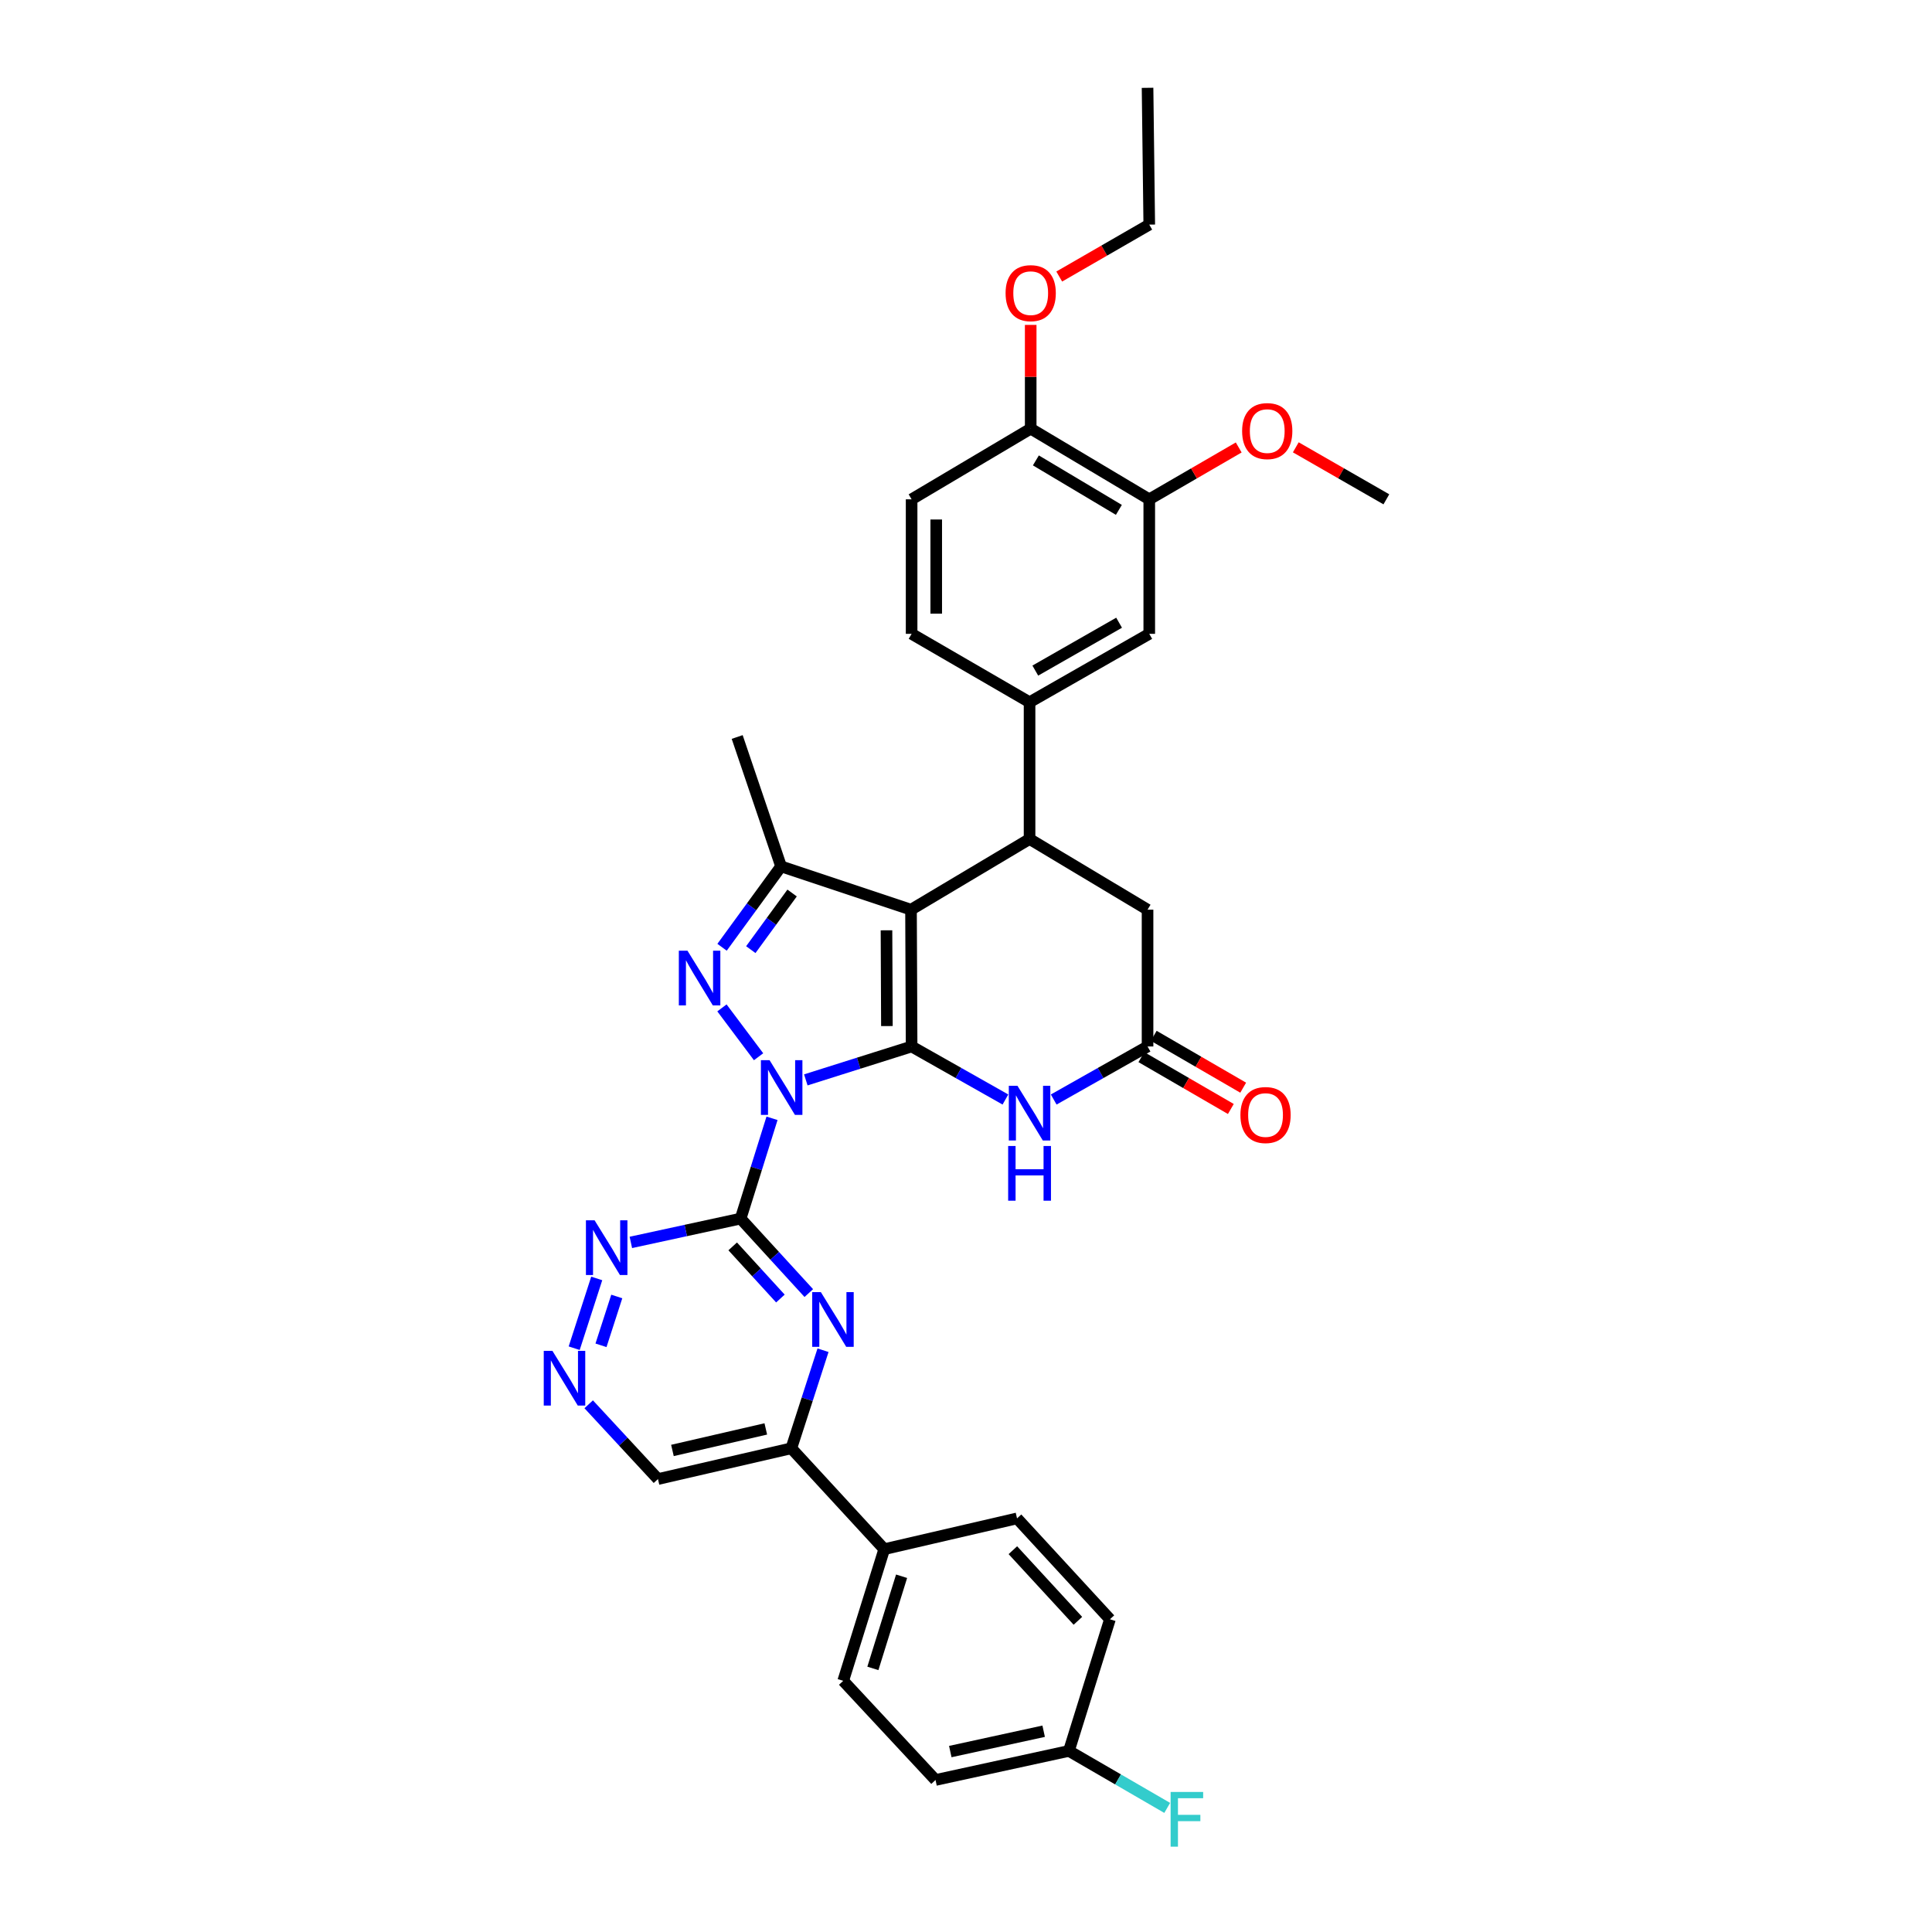 <?xml version='1.0' encoding='iso-8859-1'?>
<svg version='1.1' baseProfile='full'
              xmlns='http://www.w3.org/2000/svg'
                      xmlns:rdkit='http://www.rdkit.org/xml'
                      xmlns:xlink='http://www.w3.org/1999/xlink'
                  xml:space='preserve'
width='1000px' height='1000px' viewBox='0 0 1000 1000'>
<!-- END OF HEADER -->
<rect style='opacity:1.0;fill:#FFFFFF;stroke:none' width='1000' height='1000' x='0' y='0'> </rect>
<path class='bond-0' d='M 417.089,558.948 L 444.469,550.3' style='fill:none;fill-rule:evenodd;stroke:#0000FF;stroke-width:6px;stroke-linecap:butt;stroke-linejoin:miter;stroke-opacity:1' />
<path class='bond-0' d='M 444.469,550.3 L 471.85,541.653' style='fill:none;fill-rule:evenodd;stroke:#000000;stroke-width:6px;stroke-linecap:butt;stroke-linejoin:miter;stroke-opacity:1' />
<path class='bond-2' d='M 392.638,546.967 L 373.677,521.683' style='fill:none;fill-rule:evenodd;stroke:#0000FF;stroke-width:6px;stroke-linecap:butt;stroke-linejoin:miter;stroke-opacity:1' />
<path class='bond-3' d='M 399.596,578.834 L 391.472,604.788' style='fill:none;fill-rule:evenodd;stroke:#0000FF;stroke-width:6px;stroke-linecap:butt;stroke-linejoin:miter;stroke-opacity:1' />
<path class='bond-3' d='M 391.472,604.788 L 383.348,630.743' style='fill:none;fill-rule:evenodd;stroke:#000000;stroke-width:6px;stroke-linecap:butt;stroke-linejoin:miter;stroke-opacity:1' />
<path class='bond-1' d='M 471.85,541.653 L 471.539,470.848' style='fill:none;fill-rule:evenodd;stroke:#000000;stroke-width:6px;stroke-linecap:butt;stroke-linejoin:miter;stroke-opacity:1' />
<path class='bond-1' d='M 459.061,531.088 L 458.843,481.525' style='fill:none;fill-rule:evenodd;stroke:#000000;stroke-width:6px;stroke-linecap:butt;stroke-linejoin:miter;stroke-opacity:1' />
<path class='bond-5' d='M 471.85,541.653 L 496.128,555.38' style='fill:none;fill-rule:evenodd;stroke:#000000;stroke-width:6px;stroke-linecap:butt;stroke-linejoin:miter;stroke-opacity:1' />
<path class='bond-5' d='M 496.128,555.38 L 520.406,569.107' style='fill:none;fill-rule:evenodd;stroke:#0000FF;stroke-width:6px;stroke-linecap:butt;stroke-linejoin:miter;stroke-opacity:1' />
<path class='bond-6' d='M 471.539,470.848 L 532.9,434.271' style='fill:none;fill-rule:evenodd;stroke:#000000;stroke-width:6px;stroke-linecap:butt;stroke-linejoin:miter;stroke-opacity:1' />
<path class='bond-34' d='M 471.539,470.848 L 404.281,448.429' style='fill:none;fill-rule:evenodd;stroke:#000000;stroke-width:6px;stroke-linecap:butt;stroke-linejoin:miter;stroke-opacity:1' />
<path class='bond-4' d='M 373.738,490.301 L 389.009,469.365' style='fill:none;fill-rule:evenodd;stroke:#0000FF;stroke-width:6px;stroke-linecap:butt;stroke-linejoin:miter;stroke-opacity:1' />
<path class='bond-4' d='M 389.009,469.365 L 404.281,448.429' style='fill:none;fill-rule:evenodd;stroke:#000000;stroke-width:6px;stroke-linecap:butt;stroke-linejoin:miter;stroke-opacity:1' />
<path class='bond-4' d='M 388.614,491.53 L 399.304,476.874' style='fill:none;fill-rule:evenodd;stroke:#0000FF;stroke-width:6px;stroke-linecap:butt;stroke-linejoin:miter;stroke-opacity:1' />
<path class='bond-4' d='M 399.304,476.874 L 409.994,462.219' style='fill:none;fill-rule:evenodd;stroke:#000000;stroke-width:6px;stroke-linecap:butt;stroke-linejoin:miter;stroke-opacity:1' />
<path class='bond-7' d='M 383.348,630.743 L 400.988,650.019' style='fill:none;fill-rule:evenodd;stroke:#000000;stroke-width:6px;stroke-linecap:butt;stroke-linejoin:miter;stroke-opacity:1' />
<path class='bond-7' d='M 400.988,650.019 L 418.629,669.295' style='fill:none;fill-rule:evenodd;stroke:#0000FF;stroke-width:6px;stroke-linecap:butt;stroke-linejoin:miter;stroke-opacity:1' />
<path class='bond-7' d='M 379.24,645.128 L 391.588,658.621' style='fill:none;fill-rule:evenodd;stroke:#000000;stroke-width:6px;stroke-linecap:butt;stroke-linejoin:miter;stroke-opacity:1' />
<path class='bond-7' d='M 391.588,658.621 L 403.936,672.115' style='fill:none;fill-rule:evenodd;stroke:#0000FF;stroke-width:6px;stroke-linecap:butt;stroke-linejoin:miter;stroke-opacity:1' />
<path class='bond-10' d='M 383.348,630.743 L 354.939,636.907' style='fill:none;fill-rule:evenodd;stroke:#000000;stroke-width:6px;stroke-linecap:butt;stroke-linejoin:miter;stroke-opacity:1' />
<path class='bond-10' d='M 354.939,636.907 L 326.529,643.07' style='fill:none;fill-rule:evenodd;stroke:#0000FF;stroke-width:6px;stroke-linecap:butt;stroke-linejoin:miter;stroke-opacity:1' />
<path class='bond-25' d='M 404.281,448.429 L 381.564,381.468' style='fill:none;fill-rule:evenodd;stroke:#000000;stroke-width:6px;stroke-linecap:butt;stroke-linejoin:miter;stroke-opacity:1' />
<path class='bond-8' d='M 545.393,569.109 L 569.682,555.381' style='fill:none;fill-rule:evenodd;stroke:#0000FF;stroke-width:6px;stroke-linecap:butt;stroke-linejoin:miter;stroke-opacity:1' />
<path class='bond-8' d='M 569.682,555.381 L 593.971,541.653' style='fill:none;fill-rule:evenodd;stroke:#000000;stroke-width:6px;stroke-linecap:butt;stroke-linejoin:miter;stroke-opacity:1' />
<path class='bond-9' d='M 532.9,434.271 L 532.9,363.473' style='fill:none;fill-rule:evenodd;stroke:#000000;stroke-width:6px;stroke-linecap:butt;stroke-linejoin:miter;stroke-opacity:1' />
<path class='bond-36' d='M 532.9,434.271 L 593.971,470.848' style='fill:none;fill-rule:evenodd;stroke:#000000;stroke-width:6px;stroke-linecap:butt;stroke-linejoin:miter;stroke-opacity:1' />
<path class='bond-11' d='M 425.996,698.876 L 417.793,724.256' style='fill:none;fill-rule:evenodd;stroke:#0000FF;stroke-width:6px;stroke-linecap:butt;stroke-linejoin:miter;stroke-opacity:1' />
<path class='bond-11' d='M 417.793,724.256 L 409.59,749.635' style='fill:none;fill-rule:evenodd;stroke:#000000;stroke-width:6px;stroke-linecap:butt;stroke-linejoin:miter;stroke-opacity:1' />
<path class='bond-13' d='M 593.971,541.653 L 593.971,470.848' style='fill:none;fill-rule:evenodd;stroke:#000000;stroke-width:6px;stroke-linecap:butt;stroke-linejoin:miter;stroke-opacity:1' />
<path class='bond-18' d='M 590.775,547.165 L 613.928,560.586' style='fill:none;fill-rule:evenodd;stroke:#000000;stroke-width:6px;stroke-linecap:butt;stroke-linejoin:miter;stroke-opacity:1' />
<path class='bond-18' d='M 613.928,560.586 L 637.081,574.008' style='fill:none;fill-rule:evenodd;stroke:#FF0000;stroke-width:6px;stroke-linecap:butt;stroke-linejoin:miter;stroke-opacity:1' />
<path class='bond-18' d='M 597.166,536.141 L 620.319,549.563' style='fill:none;fill-rule:evenodd;stroke:#000000;stroke-width:6px;stroke-linecap:butt;stroke-linejoin:miter;stroke-opacity:1' />
<path class='bond-18' d='M 620.319,549.563 L 643.472,562.984' style='fill:none;fill-rule:evenodd;stroke:#FF0000;stroke-width:6px;stroke-linecap:butt;stroke-linejoin:miter;stroke-opacity:1' />
<path class='bond-14' d='M 532.9,363.473 L 594.855,328.071' style='fill:none;fill-rule:evenodd;stroke:#000000;stroke-width:6px;stroke-linecap:butt;stroke-linejoin:miter;stroke-opacity:1' />
<path class='bond-14' d='M 535.871,347.1 L 579.24,322.318' style='fill:none;fill-rule:evenodd;stroke:#000000;stroke-width:6px;stroke-linecap:butt;stroke-linejoin:miter;stroke-opacity:1' />
<path class='bond-19' d='M 532.9,363.473 L 471.85,328.071' style='fill:none;fill-rule:evenodd;stroke:#000000;stroke-width:6px;stroke-linecap:butt;stroke-linejoin:miter;stroke-opacity:1' />
<path class='bond-12' d='M 308.867,661.721 L 297.198,697.831' style='fill:none;fill-rule:evenodd;stroke:#0000FF;stroke-width:6px;stroke-linecap:butt;stroke-linejoin:miter;stroke-opacity:1' />
<path class='bond-12' d='M 319.241,671.055 L 311.073,696.333' style='fill:none;fill-rule:evenodd;stroke:#0000FF;stroke-width:6px;stroke-linecap:butt;stroke-linejoin:miter;stroke-opacity:1' />
<path class='bond-16' d='M 409.59,749.635 L 457.678,801.85' style='fill:none;fill-rule:evenodd;stroke:#000000;stroke-width:6px;stroke-linecap:butt;stroke-linejoin:miter;stroke-opacity:1' />
<path class='bond-35' d='M 409.59,749.635 L 340.562,765.556' style='fill:none;fill-rule:evenodd;stroke:#000000;stroke-width:6px;stroke-linecap:butt;stroke-linejoin:miter;stroke-opacity:1' />
<path class='bond-35' d='M 396.372,739.607 L 348.053,750.751' style='fill:none;fill-rule:evenodd;stroke:#000000;stroke-width:6px;stroke-linecap:butt;stroke-linejoin:miter;stroke-opacity:1' />
<path class='bond-20' d='M 304.703,726.858 L 322.633,746.207' style='fill:none;fill-rule:evenodd;stroke:#0000FF;stroke-width:6px;stroke-linecap:butt;stroke-linejoin:miter;stroke-opacity:1' />
<path class='bond-20' d='M 322.633,746.207 L 340.562,765.556' style='fill:none;fill-rule:evenodd;stroke:#000000;stroke-width:6px;stroke-linecap:butt;stroke-linejoin:miter;stroke-opacity:1' />
<path class='bond-15' d='M 594.855,328.071 L 594.855,258.449' style='fill:none;fill-rule:evenodd;stroke:#000000;stroke-width:6px;stroke-linecap:butt;stroke-linejoin:miter;stroke-opacity:1' />
<path class='bond-26' d='M 594.855,258.449 L 618.005,245.028' style='fill:none;fill-rule:evenodd;stroke:#000000;stroke-width:6px;stroke-linecap:butt;stroke-linejoin:miter;stroke-opacity:1' />
<path class='bond-26' d='M 618.005,245.028 L 641.155,231.606' style='fill:none;fill-rule:evenodd;stroke:#FF0000;stroke-width:6px;stroke-linecap:butt;stroke-linejoin:miter;stroke-opacity:1' />
<path class='bond-38' d='M 594.855,258.449 L 533.487,221.871' style='fill:none;fill-rule:evenodd;stroke:#000000;stroke-width:6px;stroke-linecap:butt;stroke-linejoin:miter;stroke-opacity:1' />
<path class='bond-38' d='M 579.126,263.908 L 536.169,238.303' style='fill:none;fill-rule:evenodd;stroke:#000000;stroke-width:6px;stroke-linecap:butt;stroke-linejoin:miter;stroke-opacity:1' />
<path class='bond-22' d='M 457.678,801.85 L 436.448,869.993' style='fill:none;fill-rule:evenodd;stroke:#000000;stroke-width:6px;stroke-linecap:butt;stroke-linejoin:miter;stroke-opacity:1' />
<path class='bond-22' d='M 466.659,815.862 L 451.798,863.562' style='fill:none;fill-rule:evenodd;stroke:#000000;stroke-width:6px;stroke-linecap:butt;stroke-linejoin:miter;stroke-opacity:1' />
<path class='bond-23' d='M 457.678,801.85 L 526.415,785.915' style='fill:none;fill-rule:evenodd;stroke:#000000;stroke-width:6px;stroke-linecap:butt;stroke-linejoin:miter;stroke-opacity:1' />
<path class='bond-17' d='M 533.487,221.871 L 471.85,258.449' style='fill:none;fill-rule:evenodd;stroke:#000000;stroke-width:6px;stroke-linecap:butt;stroke-linejoin:miter;stroke-opacity:1' />
<path class='bond-30' d='M 533.487,221.871 L 533.487,195.021' style='fill:none;fill-rule:evenodd;stroke:#000000;stroke-width:6px;stroke-linecap:butt;stroke-linejoin:miter;stroke-opacity:1' />
<path class='bond-30' d='M 533.487,195.021 L 533.487,168.17' style='fill:none;fill-rule:evenodd;stroke:#FF0000;stroke-width:6px;stroke-linecap:butt;stroke-linejoin:miter;stroke-opacity:1' />
<path class='bond-21' d='M 471.85,328.071 L 471.85,258.449' style='fill:none;fill-rule:evenodd;stroke:#000000;stroke-width:6px;stroke-linecap:butt;stroke-linejoin:miter;stroke-opacity:1' />
<path class='bond-21' d='M 484.592,317.628 L 484.592,268.892' style='fill:none;fill-rule:evenodd;stroke:#000000;stroke-width:6px;stroke-linecap:butt;stroke-linejoin:miter;stroke-opacity:1' />
<path class='bond-27' d='M 436.448,869.993 L 484.224,921.316' style='fill:none;fill-rule:evenodd;stroke:#000000;stroke-width:6px;stroke-linecap:butt;stroke-linejoin:miter;stroke-opacity:1' />
<path class='bond-28' d='M 526.415,785.915 L 574.503,838.13' style='fill:none;fill-rule:evenodd;stroke:#000000;stroke-width:6px;stroke-linecap:butt;stroke-linejoin:miter;stroke-opacity:1' />
<path class='bond-28' d='M 524.256,802.379 L 557.917,838.93' style='fill:none;fill-rule:evenodd;stroke:#000000;stroke-width:6px;stroke-linecap:butt;stroke-linejoin:miter;stroke-opacity:1' />
<path class='bond-24' d='M 553.266,906.273 L 574.503,838.13' style='fill:none;fill-rule:evenodd;stroke:#000000;stroke-width:6px;stroke-linecap:butt;stroke-linejoin:miter;stroke-opacity:1' />
<path class='bond-29' d='M 553.266,906.273 L 578.706,921.022' style='fill:none;fill-rule:evenodd;stroke:#000000;stroke-width:6px;stroke-linecap:butt;stroke-linejoin:miter;stroke-opacity:1' />
<path class='bond-29' d='M 578.706,921.022 L 604.145,935.771' style='fill:none;fill-rule:evenodd;stroke:#33CCCC;stroke-width:6px;stroke-linecap:butt;stroke-linejoin:miter;stroke-opacity:1' />
<path class='bond-37' d='M 553.266,906.273 L 484.224,921.316' style='fill:none;fill-rule:evenodd;stroke:#000000;stroke-width:6px;stroke-linecap:butt;stroke-linejoin:miter;stroke-opacity:1' />
<path class='bond-37' d='M 540.197,896.079 L 491.868,906.609' style='fill:none;fill-rule:evenodd;stroke:#000000;stroke-width:6px;stroke-linecap:butt;stroke-linejoin:miter;stroke-opacity:1' />
<path class='bond-32' d='M 670.697,231.531 L 694.137,244.99' style='fill:none;fill-rule:evenodd;stroke:#FF0000;stroke-width:6px;stroke-linecap:butt;stroke-linejoin:miter;stroke-opacity:1' />
<path class='bond-32' d='M 694.137,244.99 L 717.578,258.449' style='fill:none;fill-rule:evenodd;stroke:#000000;stroke-width:6px;stroke-linecap:butt;stroke-linejoin:miter;stroke-opacity:1' />
<path class='bond-31' d='M 548.258,143.135 L 571.557,129.697' style='fill:none;fill-rule:evenodd;stroke:#FF0000;stroke-width:6px;stroke-linecap:butt;stroke-linejoin:miter;stroke-opacity:1' />
<path class='bond-31' d='M 571.557,129.697 L 594.855,116.259' style='fill:none;fill-rule:evenodd;stroke:#000000;stroke-width:6px;stroke-linecap:butt;stroke-linejoin:miter;stroke-opacity:1' />
<path class='bond-33' d='M 594.855,116.259 L 593.971,45.455' style='fill:none;fill-rule:evenodd;stroke:#000000;stroke-width:6px;stroke-linecap:butt;stroke-linejoin:miter;stroke-opacity:1' />
<path  class='atom-0' d='M 398.325 548.737
L 407.605 563.737
Q 408.525 565.217, 410.005 567.897
Q 411.485 570.577, 411.565 570.737
L 411.565 548.737
L 415.325 548.737
L 415.325 577.057
L 411.445 577.057
L 401.485 560.657
Q 400.325 558.737, 399.085 556.537
Q 397.885 554.337, 397.525 553.657
L 397.525 577.057
L 393.845 577.057
L 393.845 548.737
L 398.325 548.737
' fill='#0000FF'/>
<path  class='atom-3' d='M 355.844 492.091
L 365.124 507.091
Q 366.044 508.571, 367.524 511.251
Q 369.004 513.931, 369.084 514.091
L 369.084 492.091
L 372.844 492.091
L 372.844 520.411
L 368.964 520.411
L 359.004 504.011
Q 357.844 502.091, 356.604 499.891
Q 355.404 497.691, 355.044 497.011
L 355.044 520.411
L 351.364 520.411
L 351.364 492.091
L 355.844 492.091
' fill='#0000FF'/>
<path  class='atom-6' d='M 526.64 562.01
L 535.92 577.01
Q 536.84 578.49, 538.32 581.17
Q 539.8 583.85, 539.88 584.01
L 539.88 562.01
L 543.64 562.01
L 543.64 590.33
L 539.76 590.33
L 529.8 573.93
Q 528.64 572.01, 527.4 569.81
Q 526.2 567.61, 525.84 566.93
L 525.84 590.33
L 522.16 590.33
L 522.16 562.01
L 526.64 562.01
' fill='#0000FF'/>
<path  class='atom-6' d='M 521.82 593.162
L 525.66 593.162
L 525.66 605.202
L 540.14 605.202
L 540.14 593.162
L 543.98 593.162
L 543.98 621.482
L 540.14 621.482
L 540.14 608.402
L 525.66 608.402
L 525.66 621.482
L 521.82 621.482
L 521.82 593.162
' fill='#0000FF'/>
<path  class='atom-8' d='M 424.878 668.805
L 434.158 683.805
Q 435.078 685.285, 436.558 687.965
Q 438.038 690.645, 438.118 690.805
L 438.118 668.805
L 441.878 668.805
L 441.878 697.125
L 437.998 697.125
L 428.038 680.725
Q 426.878 678.805, 425.638 676.605
Q 424.438 674.405, 424.078 673.725
L 424.078 697.125
L 420.398 697.125
L 420.398 668.805
L 424.878 668.805
' fill='#0000FF'/>
<path  class='atom-11' d='M 307.756 631.626
L 317.036 646.626
Q 317.956 648.106, 319.436 650.786
Q 320.916 653.466, 320.996 653.626
L 320.996 631.626
L 324.756 631.626
L 324.756 659.946
L 320.876 659.946
L 310.916 643.546
Q 309.756 641.626, 308.516 639.426
Q 307.316 637.226, 306.956 636.546
L 306.956 659.946
L 303.276 659.946
L 303.276 631.626
L 307.756 631.626
' fill='#0000FF'/>
<path  class='atom-13' d='M 285.924 699.188
L 295.204 714.188
Q 296.124 715.668, 297.604 718.348
Q 299.084 721.028, 299.164 721.188
L 299.164 699.188
L 302.924 699.188
L 302.924 727.508
L 299.044 727.508
L 289.084 711.108
Q 287.924 709.188, 286.684 706.988
Q 285.484 704.788, 285.124 704.108
L 285.124 727.508
L 281.444 727.508
L 281.444 699.188
L 285.924 699.188
' fill='#0000FF'/>
<path  class='atom-19' d='M 642.041 577.135
Q 642.041 570.335, 645.401 566.535
Q 648.761 562.735, 655.041 562.735
Q 661.321 562.735, 664.681 566.535
Q 668.041 570.335, 668.041 577.135
Q 668.041 584.015, 664.641 587.935
Q 661.241 591.815, 655.041 591.815
Q 648.801 591.815, 645.401 587.935
Q 642.041 584.055, 642.041 577.135
M 655.041 588.615
Q 659.361 588.615, 661.681 585.735
Q 664.041 582.815, 664.041 577.135
Q 664.041 571.575, 661.681 568.775
Q 659.361 565.935, 655.041 565.935
Q 650.721 565.935, 648.361 568.735
Q 646.041 571.535, 646.041 577.135
Q 646.041 582.855, 648.361 585.735
Q 650.721 588.615, 655.041 588.615
' fill='#FF0000'/>
<path  class='atom-27' d='M 642.919 223.126
Q 642.919 216.326, 646.279 212.526
Q 649.639 208.726, 655.919 208.726
Q 662.199 208.726, 665.559 212.526
Q 668.919 216.326, 668.919 223.126
Q 668.919 230.006, 665.519 233.926
Q 662.119 237.806, 655.919 237.806
Q 649.679 237.806, 646.279 233.926
Q 642.919 230.046, 642.919 223.126
M 655.919 234.606
Q 660.239 234.606, 662.559 231.726
Q 664.919 228.806, 664.919 223.126
Q 664.919 217.566, 662.559 214.766
Q 660.239 211.926, 655.919 211.926
Q 651.599 211.926, 649.239 214.726
Q 646.919 217.526, 646.919 223.126
Q 646.919 228.846, 649.239 231.726
Q 651.599 234.606, 655.919 234.606
' fill='#FF0000'/>
<path  class='atom-30' d='M 605.91 927.515
L 622.75 927.515
L 622.75 930.755
L 609.71 930.755
L 609.71 939.355
L 621.31 939.355
L 621.31 942.635
L 609.71 942.635
L 609.71 955.835
L 605.91 955.835
L 605.91 927.515
' fill='#33CCCC'/>
<path  class='atom-31' d='M 520.487 151.734
Q 520.487 144.934, 523.847 141.134
Q 527.207 137.334, 533.487 137.334
Q 539.767 137.334, 543.127 141.134
Q 546.487 144.934, 546.487 151.734
Q 546.487 158.614, 543.087 162.534
Q 539.687 166.414, 533.487 166.414
Q 527.247 166.414, 523.847 162.534
Q 520.487 158.654, 520.487 151.734
M 533.487 163.214
Q 537.807 163.214, 540.127 160.334
Q 542.487 157.414, 542.487 151.734
Q 542.487 146.174, 540.127 143.374
Q 537.807 140.534, 533.487 140.534
Q 529.167 140.534, 526.807 143.334
Q 524.487 146.134, 524.487 151.734
Q 524.487 157.454, 526.807 160.334
Q 529.167 163.214, 533.487 163.214
' fill='#FF0000'/>
</svg>
